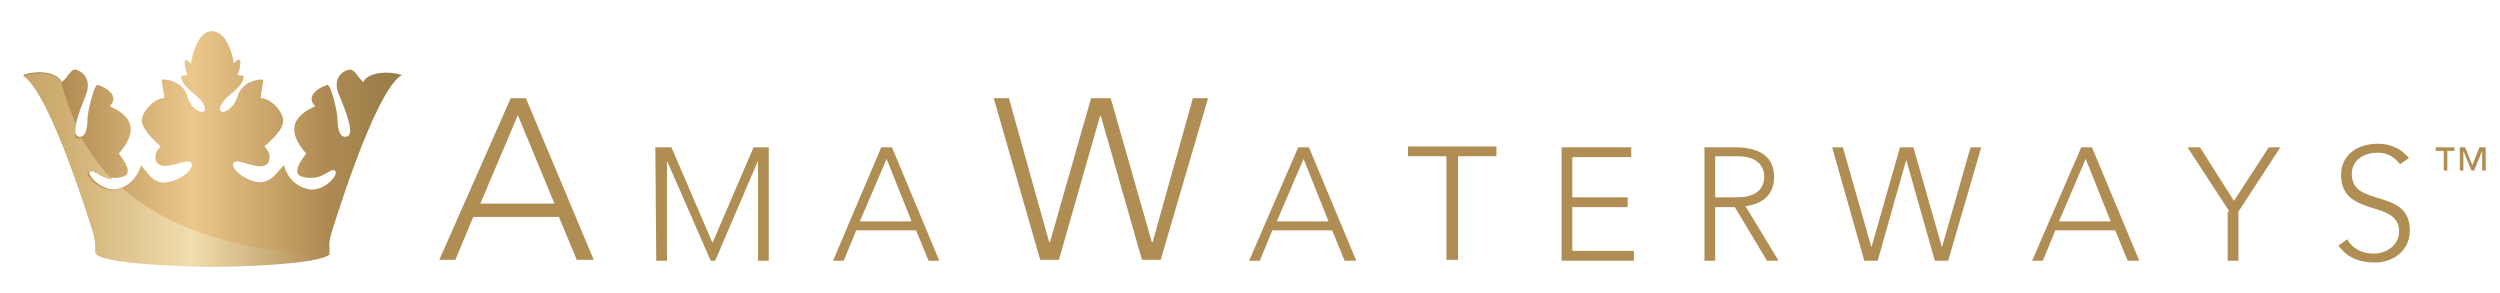 <?xml version="1.0" encoding="UTF-8"?> <svg xmlns="http://www.w3.org/2000/svg" xmlns:xlink="http://www.w3.org/1999/xlink" version="1.1" id="Layer_1" x="0px" y="0px" width="280px" height="32.8px" viewBox="0 0 280 32.8" style="enable-background:new 0 0 280 32.8;" xml:space="preserve"> <style type="text/css"> .st0{fill:url(#SVGID_1_);} .st1{fill:url(#SVGID_2_);} .st2{fill:url(#SVGID_3_);} .st3{fill:url(#SVGID_4_);} .st4{fill:url(#SVGID_5_);} .st5{fill:url(#SVGID_6_);} .st6{fill:url(#SVGID_7_);} .st7{fill:url(#SVGID_8_);} .st8{fill:url(#SVGID_9_);} .st9{fill:url(#SVGID_10_);} .st10{fill:url(#SVGID_11_);} .st11{fill:url(#SVGID_12_);} .st12{fill:url(#SVGID_13_);} .st13{fill:url(#SVGID_14_);} .st14{fill:url(#SVGID_15_);} .st15{fill:url(#SVGID_16_);} .st16{fill:url(#SVGID_17_);} .st17{fill:url(#SVGID_18_);} .st18{fill:url(#SVGID_19_);} .st19{fill:url(#SVGID_20_);} .st20{fill:url(#SVGID_21_);} .st21{fill:url(#SVGID_22_);} .st22{fill:url(#SVGID_23_);} .st23{fill:#B08D53;} .st24{fill:url(#SVGID_24_);} .st25{fill:url(#SVGID_25_);} .st26{fill:url(#SVGID_26_);} .st27{fill:url(#SVGID_27_);} .st28{fill:url(#SVGID_28_);} .st29{fill:url(#SVGID_29_);} .st30{fill:url(#SVGID_30_);} .st31{fill:url(#SVGID_31_);} .st32{fill:url(#SVGID_32_);} .st33{fill:url(#SVGID_33_);} .st34{fill:url(#SVGID_34_);} .st35{fill:url(#SVGID_35_);} .st36{fill:url(#SVGID_36_);} .st37{fill:url(#SVGID_37_);} .st38{fill:url(#SVGID_38_);} .st39{fill:url(#SVGID_39_);} .st40{fill:url(#SVGID_40_);} .st41{fill:url(#SVGID_41_);} .st42{fill:url(#SVGID_42_);} .st43{fill:url(#SVGID_43_);} .st44{fill:url(#SVGID_44_);} .st45{fill:url(#SVGID_45_);} .st46{fill:url(#SVGID_46_);} </style> <g> <linearGradient id="SVGID_1_" gradientUnits="userSpaceOnUse" x1="11.1" y1="-82.382" x2="11.1" y2="-82.382" gradientTransform="matrix(1 0 0 -1 0 -62.464)"> <stop offset="0" style="stop-color:#C4A56A"></stop> <stop offset="0.1" style="stop-color:#CEAD70"></stop> <stop offset="0.45" style="stop-color:#F1DEAE"></stop> <stop offset="0.8" style="stop-color:#AF8B53"></stop> <stop offset="1" style="stop-color:#987B47"></stop> </linearGradient> <path class="st0" d="M11.1,19.9L11.1,19.9C11.1,20,11.1,20,11.1,19.9z"></path> <linearGradient id="SVGID_2_" gradientUnits="userSpaceOnUse" x1="5.329" y1="-88.432" x2="47.598" y2="-88.432" gradientTransform="matrix(1 0 0 -1 0 -62.464)"> <stop offset="0" style="stop-color:#C4A56A"></stop> <stop offset="0.1" style="stop-color:#CEAD70"></stop> <stop offset="0.45" style="stop-color:#F1DEAE"></stop> <stop offset="0.8" style="stop-color:#AF8B53"></stop> <stop offset="1" style="stop-color:#987B47"></stop> </linearGradient> <path class="st1" d="M16.1,26.1c0.1,0,0.3-0.1,0.4-0.2C16.4,26,16.2,26.1,16.1,26.1z"></path> <linearGradient id="SVGID_3_" gradientUnits="userSpaceOnUse" x1="11.1" y1="-82.232" x2="11.1" y2="-82.232" gradientTransform="matrix(1 0 0 -1 0 -62.464)"> <stop offset="0" style="stop-color:#C4A56A"></stop> <stop offset="0.1" style="stop-color:#CEAD70"></stop> <stop offset="0.45" style="stop-color:#F1DEAE"></stop> <stop offset="0.8" style="stop-color:#AF8B53"></stop> <stop offset="1" style="stop-color:#987B47"></stop> </linearGradient> <path class="st2" d="M11.1,19.7c0,0.1,0,0.1,0,0.2C11.1,19.8,11.1,19.8,11.1,19.7z"></path> <linearGradient id="SVGID_4_" gradientUnits="userSpaceOnUse" x1="5.328" y1="-86.454" x2="47.605" y2="-86.454" gradientTransform="matrix(1 0 0 -1 0 -62.464)"> <stop offset="0" style="stop-color:#C4A56A"></stop> <stop offset="0.1" style="stop-color:#CEAD70"></stop> <stop offset="0.45" style="stop-color:#F1DEAE"></stop> <stop offset="0.8" style="stop-color:#AF8B53"></stop> <stop offset="1" style="stop-color:#987B47"></stop> </linearGradient> <path class="st3" d="M13,24c0.1,0,0.1,0,0.2,0C13.1,24.1,13,24,13,24z"></path> <linearGradient id="SVGID_5_" gradientUnits="userSpaceOnUse" x1="5.33" y1="-82.782" x2="47.594" y2="-82.782" gradientTransform="matrix(1 0 0 -1 0 -62.464)"> <stop offset="0" style="stop-color:#C4A56A"></stop> <stop offset="0.1" style="stop-color:#CEAD70"></stop> <stop offset="0.45" style="stop-color:#F1DEAE"></stop> <stop offset="0.8" style="stop-color:#AF8B53"></stop> <stop offset="1" style="stop-color:#987B47"></stop> </linearGradient> <path class="st4" d="M11.7,20.4c0.1,0,0.1,0,0.2-0.1C11.9,20.3,11.8,20.4,11.7,20.4z"></path> <linearGradient id="SVGID_6_" gradientUnits="userSpaceOnUse" x1="5.33" y1="-86.582" x2="47.597" y2="-86.582" gradientTransform="matrix(1 0 0 -1 0 -62.464)"> <stop offset="0" style="stop-color:#C4A56A"></stop> <stop offset="0.1" style="stop-color:#CEAD70"></stop> <stop offset="0.45" style="stop-color:#F1DEAE"></stop> <stop offset="0.8" style="stop-color:#AF8B53"></stop> <stop offset="1" style="stop-color:#987B47"></stop> </linearGradient> <path class="st5" d="M13.3,24.2c-0.1,0-0.1-0.1-0.2-0.1C13.2,24.1,13.3,24.2,13.3,24.2z"></path> <linearGradient id="SVGID_7_" gradientUnits="userSpaceOnUse" x1="5.331" y1="-86.454" x2="47.593" y2="-86.454" gradientTransform="matrix(1 0 0 -1 0 -62.464)"> <stop offset="0" style="stop-color:#C4A56A"></stop> <stop offset="0.1" style="stop-color:#CEAD70"></stop> <stop offset="0.45" style="stop-color:#F1DEAE"></stop> <stop offset="0.8" style="stop-color:#AF8B53"></stop> <stop offset="1" style="stop-color:#987B47"></stop> </linearGradient> <path class="st6" d="M12.9,24c-0.1,0-0.1,0-0.2,0C12.8,24.1,12.9,24,12.9,24z"></path> <linearGradient id="SVGID_8_" gradientUnits="userSpaceOnUse" x1="5.328" y1="-81.482" x2="47.609" y2="-81.482" gradientTransform="matrix(1 0 0 -1 0 -62.464)"> <stop offset="0" style="stop-color:#C4A56A"></stop> <stop offset="0.1" style="stop-color:#CEAD70"></stop> <stop offset="0.45" style="stop-color:#F1DEAE"></stop> <stop offset="0.8" style="stop-color:#AF8B53"></stop> <stop offset="1" style="stop-color:#987B47"></stop> </linearGradient> <path class="st7" d="M11.2,18.9c0,0.1,0,0.2-0.1,0.3C11.1,19,11.2,18.9,11.2,18.9z"></path> <linearGradient id="SVGID_9_" gradientUnits="userSpaceOnUse" x1="11.2" y1="-82.632" x2="11.2" y2="-82.632" gradientTransform="matrix(1 0 0 -1 0 -62.464)"> <stop offset="0" style="stop-color:#C4A56A"></stop> <stop offset="0.1" style="stop-color:#CEAD70"></stop> <stop offset="0.45" style="stop-color:#F1DEAE"></stop> <stop offset="0.8" style="stop-color:#AF8B53"></stop> <stop offset="1" style="stop-color:#987B47"></stop> </linearGradient> <path class="st8" d="M11.2,20.2L11.2,20.2L11.2,20.2z"></path> <linearGradient id="SVGID_10_" gradientUnits="userSpaceOnUse" x1="11.3" y1="-82.732" x2="11.3" y2="-82.732" gradientTransform="matrix(1 0 0 -1 0 -62.464)"> <stop offset="0" style="stop-color:#C4A56A"></stop> <stop offset="0.1" style="stop-color:#CEAD70"></stop> <stop offset="0.45" style="stop-color:#F1DEAE"></stop> <stop offset="0.8" style="stop-color:#AF8B53"></stop> <stop offset="1" style="stop-color:#987B47"></stop> </linearGradient> <path class="st9" d="M11.3,20.3L11.3,20.3L11.3,20.3z"></path> <linearGradient id="SVGID_11_" gradientUnits="userSpaceOnUse" x1="11.1" y1="-81.732" x2="11.1" y2="-81.732" gradientTransform="matrix(1 0 0 -1 0 -62.464)"> <stop offset="0" style="stop-color:#C4A56A"></stop> <stop offset="0.1" style="stop-color:#CEAD70"></stop> <stop offset="0.45" style="stop-color:#F1DEAE"></stop> <stop offset="0.8" style="stop-color:#AF8B53"></stop> <stop offset="1" style="stop-color:#987B47"></stop> </linearGradient> <path class="st10" d="M11.1,19.2c0,0.1,0,0.2,0,0.2C11.1,19.3,11.1,19.2,11.1,19.2z"></path> <linearGradient id="SVGID_12_" gradientUnits="userSpaceOnUse" x1="11.1" y1="-82.032" x2="11.1" y2="-82.032" gradientTransform="matrix(1 0 0 -1 0 -62.464)"> <stop offset="0" style="stop-color:#C4A56A"></stop> <stop offset="0.1" style="stop-color:#CEAD70"></stop> <stop offset="0.45" style="stop-color:#F1DEAE"></stop> <stop offset="0.8" style="stop-color:#AF8B53"></stop> <stop offset="1" style="stop-color:#987B47"></stop> </linearGradient> <path class="st11" d="M11.1,19.7c0-0.1,0-0.1,0-0.2C11.1,19.5,11.1,19.6,11.1,19.7z"></path> <linearGradient id="SVGID_13_" gradientUnits="userSpaceOnUse" x1="-2208.847" y1="-81.554" x2="-2208.847" y2="-81.554" gradientTransform="matrix(-1 0 0 -1 -2197.747 -62.464)"> <stop offset="0" style="stop-color:#987B47"></stop> <stop offset="0.1" style="stop-color:#AF8B53"></stop> <stop offset="0.45" style="stop-color:#ECC88C"></stop> <stop offset="0.8" style="stop-color:#AF8B53"></stop> <stop offset="1" style="stop-color:#987B47"></stop> </linearGradient> <path class="st12" d="M11.1,19.1C11.1,19.1,11.1,19.2,11.1,19.1C11.1,19.2,11.1,19.1,11.1,19.1z"></path> <linearGradient id="SVGID_14_" gradientUnits="userSpaceOnUse" x1="-2208.847" y1="-81.832" x2="-2208.847" y2="-81.832" gradientTransform="matrix(-1 0 0 -1 -2197.747 -62.464)"> <stop offset="0" style="stop-color:#987B47"></stop> <stop offset="0.1" style="stop-color:#AF8B53"></stop> <stop offset="0.45" style="stop-color:#ECC88C"></stop> <stop offset="0.8" style="stop-color:#AF8B53"></stop> <stop offset="1" style="stop-color:#987B47"></stop> </linearGradient> <path class="st13" d="M11.1,19.4L11.1,19.4L11.1,19.4z"></path> <linearGradient id="SVGID_15_" gradientUnits="userSpaceOnUse" x1="-2208.847" y1="-82.332" x2="-2208.847" y2="-82.332" gradientTransform="matrix(-1 0 0 -1 -2197.747 -62.464)"> <stop offset="0" style="stop-color:#987B47"></stop> <stop offset="0.1" style="stop-color:#AF8B53"></stop> <stop offset="0.45" style="stop-color:#ECC88C"></stop> <stop offset="0.8" style="stop-color:#AF8B53"></stop> <stop offset="1" style="stop-color:#987B47"></stop> </linearGradient> <path class="st14" d="M11.1,19.9L11.1,19.9L11.1,19.9z"></path> <linearGradient id="SVGID_16_" gradientUnits="userSpaceOnUse" x1="-2208.847" y1="-82.532" x2="-2208.847" y2="-82.532" gradientTransform="matrix(-1 0 0 -1 -2197.747 -62.464)"> <stop offset="0" style="stop-color:#987B47"></stop> <stop offset="0.1" style="stop-color:#AF8B53"></stop> <stop offset="0.45" style="stop-color:#ECC88C"></stop> <stop offset="0.8" style="stop-color:#AF8B53"></stop> <stop offset="1" style="stop-color:#987B47"></stop> </linearGradient> <path class="st15" d="M11.1,20.1L11.1,20.1L11.1,20.1z"></path> <linearGradient id="SVGID_17_" gradientUnits="userSpaceOnUse" x1="-2245.573" y1="-82.71" x2="-2203.08" y2="-82.71" gradientTransform="matrix(-1 0 0 -1 -2197.747 -62.464)"> <stop offset="0" style="stop-color:#987B47"></stop> <stop offset="0.1" style="stop-color:#AF8B53"></stop> <stop offset="0.45" style="stop-color:#ECC88C"></stop> <stop offset="0.8" style="stop-color:#AF8B53"></stop> <stop offset="1" style="stop-color:#987B47"></stop> </linearGradient> <path class="st16" d="M11.3,20.3C11.2,20.3,11.2,20.2,11.3,20.3C11.2,20.2,11.2,20.3,11.3,20.3z"></path> <linearGradient id="SVGID_18_" gradientUnits="userSpaceOnUse" x1="-2208.847" y1="-82.132" x2="-2208.847" y2="-82.132" gradientTransform="matrix(-1 0 0 -1 -2197.747 -62.464)"> <stop offset="0" style="stop-color:#987B47"></stop> <stop offset="0.1" style="stop-color:#AF8B53"></stop> <stop offset="0.45" style="stop-color:#ECC88C"></stop> <stop offset="0.8" style="stop-color:#AF8B53"></stop> <stop offset="1" style="stop-color:#987B47"></stop> </linearGradient> <path class="st17" d="M11.1,19.7L11.1,19.7L11.1,19.7z"></path> <linearGradient id="SVGID_19_" gradientUnits="userSpaceOnUse" x1="-2245.586" y1="-82.832" x2="-2203.078" y2="-82.832" gradientTransform="matrix(-1 0 0 -1 -2197.747 -62.464)"> <stop offset="0" style="stop-color:#987B47"></stop> <stop offset="0.1" style="stop-color:#AF8B53"></stop> <stop offset="0.45" style="stop-color:#ECC88C"></stop> <stop offset="0.8" style="stop-color:#AF8B53"></stop> <stop offset="1" style="stop-color:#987B47"></stop> </linearGradient> <path class="st18" d="M11.7,20.4c-0.1,0-0.2,0-0.3,0C11.6,20.4,11.6,20.4,11.7,20.4z"></path> <linearGradient id="SVGID_20_" gradientUnits="userSpaceOnUse" x1="-2210.947" y1="-86.532" x2="-2210.947" y2="-86.532" gradientTransform="matrix(-1 0 0 -1 -2197.747 -62.464)"> <stop offset="0" style="stop-color:#987B47"></stop> <stop offset="0.1" style="stop-color:#AF8B53"></stop> <stop offset="0.45" style="stop-color:#ECC88C"></stop> <stop offset="0.8" style="stop-color:#AF8B53"></stop> <stop offset="1" style="stop-color:#987B47"></stop> </linearGradient> <path class="st19" d="M13.2,24.1L13.2,24.1L13.2,24.1z"></path> <linearGradient id="SVGID_21_" gradientUnits="userSpaceOnUse" x1="-2245.584" y1="-82.782" x2="-2203.078" y2="-82.782" gradientTransform="matrix(-1 0 0 -1 -2197.747 -62.464)"> <stop offset="0" style="stop-color:#987B47"></stop> <stop offset="0.1" style="stop-color:#AF8B53"></stop> <stop offset="0.45" style="stop-color:#ECC88C"></stop> <stop offset="0.8" style="stop-color:#AF8B53"></stop> <stop offset="1" style="stop-color:#987B47"></stop> </linearGradient> <path class="st20" d="M11.3,20.3c0,0,0.1,0,0.1,0.1C11.4,20.4,11.4,20.3,11.3,20.3z"></path> <linearGradient id="SVGID_22_" gradientUnits="userSpaceOnUse" x1="-2210.647" y1="-86.432" x2="-2210.647" y2="-86.432" gradientTransform="matrix(-1 0 0 -1 -2197.747 -62.464)"> <stop offset="0" style="stop-color:#987B47"></stop> <stop offset="0.1" style="stop-color:#AF8B53"></stop> <stop offset="0.45" style="stop-color:#ECC88C"></stop> <stop offset="0.8" style="stop-color:#AF8B53"></stop> <stop offset="1" style="stop-color:#987B47"></stop> </linearGradient> <path class="st21" d="M12.9,24L12.9,24L12.9,24z"></path> </g> <linearGradient id="SVGID_23_" gradientUnits="userSpaceOnUse" x1="2.474" y1="-79.081" x2="44.982" y2="-79.081" gradientTransform="matrix(1 0 0 -1 0 -62.464)"> <stop offset="0" style="stop-color:#987B47"></stop> <stop offset="0.1" style="stop-color:#AF8B53"></stop> <stop offset="0.45" style="stop-color:#ECC88C"></stop> <stop offset="0.8" style="stop-color:#AF8B53"></stop> <stop offset="1" style="stop-color:#987B47"></stop> </linearGradient> <path class="st22" d="M23.7,29.8c0,0,12.2-0.1,13.2-1.5c0-0.6,0-0.6,0-0.6c-0.1-0.6,0.2-1.5,0.2-1.5s4.8-16,7.9-17.8 c-2-0.6-4-0.1-4.3,0.8c-0.7-0.6-1-1.5-1.6-1.4s-2,0.9-1.1,2.9c0.8,1.9,1.8,4.5,0.8,4.6c-0.9,0.2-1-1.3-1-2s-0.7-3.7-1.1-3.8 c-0.8,0.2-2.6,1.2-1.4,2.4c-1,0.5-4.1,1.8-1,5.3c-0.4,0.5-1.8,2.3-0.4,2.6c2.2,0.6,3.1-1.1,3.6-0.7c0.6,0.4-1.4,2.7-3.3,2 c-2-0.6-2.4-2.6-2.4-2.6c-0.9,0.9-1.6,2.3-3.4,1.8c-1.9-0.6-2.8-2-2-2.2s3.7,1.6,3.8-0.5c0-0.7-0.6-1.2-0.6-1.2s2-1.6,2.1-2.7 c0.2-1.1-1.5-2.8-2.5-2.7c0.1-1.5,0.5-2.1,0.1-2.1s-2.2,0.2-2.7,1.9c-0.5,1.7-2.3,2.3-1.9,1.1c0.4-1.2,2.6-2,2.6-3.4 c-0.7-0.1-0.7-0.1-0.7-0.1s0.4-0.9,0.3-1.6c-0.2-0.4-0.7,0.3-0.7,0.3s-0.5-3.5-2.4-3.6s-2.4,3.6-2.4,3.6s-0.6-0.6-0.7-0.3 C20.6,7.4,21,8.4,21,8.4s0,0-0.7,0.1c0,1.4,2.2,2.2,2.6,3.4c0.4,1.2-1.5,0.6-1.9-1.1c-0.5-1.7-2.3-1.9-2.7-1.9c-0.4,0,0,0.7,0.1,2.1 c-1-0.1-2.7,1.6-2.5,2.7c0.2,1.1,2.1,2.7,2.1,2.7s-0.6,0.5-0.6,1.2c0.1,2,3,0.3,3.8,0.5s-0.1,1.7-2,2.2c-1.9,0.6-2.5-0.8-3.4-1.8 c0,0-0.5,2-2.4,2.6s-3.9-1.7-3.3-2c0.6-0.4,1.4,1.3,3.6,0.7c1.4-0.3,0-2.1-0.4-2.6c3.1-3.5,0-4.8-1-5.3c1.2-1.2-0.6-2.2-1.4-2.4 c-0.4,0.1-1.1,3.1-1.1,3.8c0,0.7-0.1,2.2-1,2s0-2.7,0.8-4.6c0.8-2-0.6-2.8-1.1-2.9C7.9,7.7,7.7,8.6,6.9,9.2C6.6,8.3,4.7,7.7,2.6,8.4 c3.1,1.9,7.9,17.8,7.9,17.8s0.2,0.9,0.2,1.5c0,0,0,0,0,0.6C11.6,29.7,23.7,29.8,23.7,29.8z"></path> <g> <g> <path class="st23" d="M57.2,11h1.7l7.6,18.1h-1.9l-2-4.8H53l-2,4.8h-1.8L57.2,11z M58,12.9l-4.2,9.9h8.3L58,12.9z"></path> <path class="st23" d="M73.4,16.5h1.8l4.6,10.7l4.6-10.7h1.7v12.7h-1.2V18l0,0l-4.8,11.2h-0.5L74.7,18l0,0v11.2h-1.2L73.4,16.5 L73.4,16.5z"></path> <path class="st23" d="M98.7,16.5h1.2l5.3,12.7H104l-1.4-3.4h-6.7l-1.4,3.4h-1.2L98.7,16.5z M99.3,17.8l-3,7h5.8L99.3,17.8z"></path> <path class="st23" d="M111.3,11h1.7l4.5,16.1h0.1l4.6-16.1h2.2l4.6,16.1h0.1l4.5-16.1h1.7L130,29.1h-2.1L123.3,13h-0.1l-4.6,16.1 h-2.1L111.3,11z"></path> <path class="st23" d="M145.4,16.5h1.2l5.3,12.7h-1.3l-1.4-3.4h-6.7l-1.4,3.4h-1.2L145.4,16.5z M146,17.8l-3,7h5.8L146,17.8z"></path> <path class="st23" d="M162,17.5h-4.3v-1.1h9.9v1.1h-4.3v11.6H162V17.5z"></path> <path class="st23" d="M174.9,16.5h7.8v1.1h-6.6v4.5h6.2v1.1h-6.2v4.9h6.9v1.1h-8.1L174.9,16.5L174.9,16.5z"></path> <path class="st23" d="M190.9,16.5h3.3c1,0,4.5,0,4.5,3.3c0,2.4-1.8,3.1-3.2,3.3l3.7,6.1h-1.3l-3.6-6h-2.2v6h-1.2V16.5z M192.1,22.1h2.5c2.5,0,3-1.4,3-2.3s-0.5-2.3-3-2.3h-2.5V22.1z"></path> <path class="st23" d="M205.2,16.5h1.2l3.2,11.2l0,0l3.2-11.2h1.5l3.2,11.2l0,0l3.2-11.2h1.2l-3.7,12.7h-1.5l-3.2-11.3l0,0 l-3.2,11.3h-1.5L205.2,16.5z"></path> <path class="st23" d="M233.1,16.5h1.2l5.3,12.7h-1.3l-1.4-3.4h-6.7l-1.4,3.4h-1.2L233.1,16.5z M233.6,17.8l-3,7h5.8L233.6,17.8z"></path> <path class="st23" d="M249.7,23.7l-4.7-7.2h1.4l3.8,6l3.9-6h1.3l-4.7,7.2v5.5h-1.2v-5.5H249.7z"></path> <path class="st23" d="M262.9,26.8c0.6,1.1,1.7,1.6,2.9,1.6c1.6,0,2.9-1,2.9-2.5c0-3.6-6.5-1.5-6.5-6.3c0-2.3,1.9-3.5,4.1-3.5 c1.4,0,2.6,0.5,3.5,1.6l-1,0.7c-0.6-0.8-1.4-1.3-2.5-1.3c-1.5,0-2.9,0.8-2.9,2.4c0,3.8,6.5,1.5,6.5,6.3c0,2.3-1.9,3.6-3.9,3.6 c-1.7,0-3.1-0.5-4.1-1.9L262.9,26.8z"></path> </g> </g> <g> <path class="st23" d="M273.6,16.9h-0.8v-0.4h2.1v0.4h-0.8v2.2h-0.4v-2.2H273.6z M275.4,16.5h0.7l0.8,2l0.8-2h0.7v2.6H278v-2.2l0,0 l-0.9,2.2h-0.3l-0.9-2.2l0,0v2.2h-0.4v-2.6H275.4z"></path> </g> <g> <linearGradient id="SVGID_24_" gradientUnits="userSpaceOnUse" x1="2.47" y1="-77.382" x2="44.761" y2="-77.382" gradientTransform="matrix(1 0 0 -1 0 -62.464)"> <stop offset="0" style="stop-color:#C4A56A"></stop> <stop offset="0.1" style="stop-color:#CEAD70"></stop> <stop offset="0.45" style="stop-color:#F1DEAE"></stop> <stop offset="0.8" style="stop-color:#AF8B53"></stop> <stop offset="1" style="stop-color:#987B47"></stop> </linearGradient> <path class="st24" d="M8.2,14.9L8.2,14.9C8.3,15,8.2,15,8.2,14.9z"></path> <linearGradient id="SVGID_25_" gradientUnits="userSpaceOnUse" x1="2.472" y1="-83.432" x2="44.741" y2="-83.432" gradientTransform="matrix(1 0 0 -1 0 -62.464)"> <stop offset="0" style="stop-color:#C4A56A"></stop> <stop offset="0.1" style="stop-color:#CEAD70"></stop> <stop offset="0.45" style="stop-color:#F1DEAE"></stop> <stop offset="0.8" style="stop-color:#AF8B53"></stop> <stop offset="1" style="stop-color:#987B47"></stop> </linearGradient> <path class="st25" d="M13.2,21.1c0.1,0,0.3-0.1,0.4-0.2C13.5,21,13.4,21.1,13.2,21.1z"></path> <linearGradient id="SVGID_26_" gradientUnits="userSpaceOnUse" x1="8.2" y1="-77.232" x2="8.2" y2="-77.232" gradientTransform="matrix(1 0 0 -1 0 -62.464)"> <stop offset="0" style="stop-color:#C4A56A"></stop> <stop offset="0.1" style="stop-color:#CEAD70"></stop> <stop offset="0.45" style="stop-color:#F1DEAE"></stop> <stop offset="0.8" style="stop-color:#AF8B53"></stop> <stop offset="1" style="stop-color:#987B47"></stop> </linearGradient> <path class="st26" d="M8.2,14.7c0,0.1,0,0.1,0,0.2C8.2,14.8,8.2,14.8,8.2,14.7z"></path> <linearGradient id="SVGID_27_" gradientUnits="userSpaceOnUse" x1="2.471" y1="-81.454" x2="44.748" y2="-81.454" gradientTransform="matrix(1 0 0 -1 0 -62.464)"> <stop offset="0" style="stop-color:#C4A56A"></stop> <stop offset="0.1" style="stop-color:#CEAD70"></stop> <stop offset="0.45" style="stop-color:#F1DEAE"></stop> <stop offset="0.8" style="stop-color:#AF8B53"></stop> <stop offset="1" style="stop-color:#987B47"></stop> </linearGradient> <path class="st27" d="M10.1,19c0.1,0,0.1,0,0.2,0C10.2,19.1,10.2,19,10.1,19z"></path> <linearGradient id="SVGID_28_" gradientUnits="userSpaceOnUse" x1="2.474" y1="-77.782" x2="44.737" y2="-77.782" gradientTransform="matrix(1 0 0 -1 0 -62.464)"> <stop offset="0" style="stop-color:#C4A56A"></stop> <stop offset="0.1" style="stop-color:#CEAD70"></stop> <stop offset="0.45" style="stop-color:#F1DEAE"></stop> <stop offset="0.8" style="stop-color:#AF8B53"></stop> <stop offset="1" style="stop-color:#987B47"></stop> </linearGradient> <path class="st28" d="M8.9,15.4c0.1,0,0.1,0,0.2-0.1C9,15.3,8.9,15.4,8.9,15.4z"></path> <linearGradient id="SVGID_29_" gradientUnits="userSpaceOnUse" x1="2.473" y1="-81.582" x2="44.74" y2="-81.582" gradientTransform="matrix(1 0 0 -1 0 -62.464)"> <stop offset="0" style="stop-color:#C4A56A"></stop> <stop offset="0.1" style="stop-color:#CEAD70"></stop> <stop offset="0.45" style="stop-color:#F1DEAE"></stop> <stop offset="0.8" style="stop-color:#AF8B53"></stop> <stop offset="1" style="stop-color:#987B47"></stop> </linearGradient> <path class="st29" d="M10.5,19.2c-0.1,0-0.1-0.1-0.2-0.1C10.4,19.1,10.4,19.2,10.5,19.2z"></path> <linearGradient id="SVGID_30_" gradientUnits="userSpaceOnUse" x1="2.474" y1="-81.454" x2="44.736" y2="-81.454" gradientTransform="matrix(1 0 0 -1 0 -62.464)"> <stop offset="0" style="stop-color:#C4A56A"></stop> <stop offset="0.1" style="stop-color:#CEAD70"></stop> <stop offset="0.45" style="stop-color:#F1DEAE"></stop> <stop offset="0.8" style="stop-color:#AF8B53"></stop> <stop offset="1" style="stop-color:#987B47"></stop> </linearGradient> <path class="st30" d="M10.1,19c-0.1,0-0.1,0-0.2,0C10,19.1,10,19,10.1,19z"></path> <linearGradient id="SVGID_31_" gradientUnits="userSpaceOnUse" x1="2.471" y1="-76.482" x2="44.752" y2="-76.482" gradientTransform="matrix(1 0 0 -1 0 -62.464)"> <stop offset="0" style="stop-color:#C4A56A"></stop> <stop offset="0.1" style="stop-color:#CEAD70"></stop> <stop offset="0.45" style="stop-color:#F1DEAE"></stop> <stop offset="0.8" style="stop-color:#AF8B53"></stop> <stop offset="1" style="stop-color:#987B47"></stop> </linearGradient> <path class="st31" d="M8.3,13.9c0,0.1,0,0.2-0.1,0.3C8.3,14,8.3,13.9,8.3,13.9z"></path> <linearGradient id="SVGID_32_" gradientUnits="userSpaceOnUse" x1="8.3" y1="-77.632" x2="8.3" y2="-77.632" gradientTransform="matrix(1 0 0 -1 0 -62.464)"> <stop offset="0" style="stop-color:#C4A56A"></stop> <stop offset="0.1" style="stop-color:#CEAD70"></stop> <stop offset="0.45" style="stop-color:#F1DEAE"></stop> <stop offset="0.8" style="stop-color:#AF8B53"></stop> <stop offset="1" style="stop-color:#987B47"></stop> </linearGradient> <path class="st32" d="M8.3,15.2L8.3,15.2L8.3,15.2z"></path> <linearGradient id="SVGID_33_" gradientUnits="userSpaceOnUse" x1="8.4" y1="-77.732" x2="8.4" y2="-77.732" gradientTransform="matrix(1 0 0 -1 0 -62.464)"> <stop offset="0" style="stop-color:#C4A56A"></stop> <stop offset="0.1" style="stop-color:#CEAD70"></stop> <stop offset="0.45" style="stop-color:#F1DEAE"></stop> <stop offset="0.8" style="stop-color:#AF8B53"></stop> <stop offset="1" style="stop-color:#987B47"></stop> </linearGradient> <path class="st33" d="M8.4,15.3L8.4,15.3L8.4,15.3z"></path> <linearGradient id="SVGID_34_" gradientUnits="userSpaceOnUse" x1="2.476" y1="-76.732" x2="44.725" y2="-76.732" gradientTransform="matrix(1 0 0 -1 0 -62.464)"> <stop offset="0" style="stop-color:#C4A56A"></stop> <stop offset="0.1" style="stop-color:#CEAD70"></stop> <stop offset="0.45" style="stop-color:#F1DEAE"></stop> <stop offset="0.8" style="stop-color:#AF8B53"></stop> <stop offset="1" style="stop-color:#987B47"></stop> </linearGradient> <path class="st34" d="M8.3,14.2c0,0.1,0,0.2,0,0.2C8.2,14.3,8.3,14.2,8.3,14.2z"></path> <linearGradient id="SVGID_35_" gradientUnits="userSpaceOnUse" x1="8.2" y1="-77.032" x2="8.2" y2="-77.032" gradientTransform="matrix(1 0 0 -1 0 -62.464)"> <stop offset="0" style="stop-color:#C4A56A"></stop> <stop offset="0.1" style="stop-color:#CEAD70"></stop> <stop offset="0.45" style="stop-color:#F1DEAE"></stop> <stop offset="0.8" style="stop-color:#AF8B53"></stop> <stop offset="1" style="stop-color:#987B47"></stop> </linearGradient> <path class="st35" d="M8.2,14.7c0-0.1,0-0.1,0-0.2C8.2,14.5,8.2,14.6,8.2,14.7z"></path> <linearGradient id="SVGID_36_" gradientUnits="userSpaceOnUse" x1="-2206.047" y1="-76.554" x2="-2206.047" y2="-76.554" gradientTransform="matrix(-1 0 0 -1 -2197.747 -62.464)"> <stop offset="0" style="stop-color:#987B47"></stop> <stop offset="0.1" style="stop-color:#AF8B53"></stop> <stop offset="0.45" style="stop-color:#ECC88C"></stop> <stop offset="0.8" style="stop-color:#AF8B53"></stop> <stop offset="1" style="stop-color:#987B47"></stop> </linearGradient> <path class="st36" d="M8.3,14.1C8.3,14.1,8.3,14.2,8.3,14.1C8.3,14.2,8.3,14.1,8.3,14.1z"></path> <linearGradient id="SVGID_37_" gradientUnits="userSpaceOnUse" x1="-2205.947" y1="-76.832" x2="-2205.947" y2="-76.832" gradientTransform="matrix(-1 0 0 -1 -2197.747 -62.464)"> <stop offset="0" style="stop-color:#987B47"></stop> <stop offset="0.1" style="stop-color:#AF8B53"></stop> <stop offset="0.45" style="stop-color:#ECC88C"></stop> <stop offset="0.8" style="stop-color:#AF8B53"></stop> <stop offset="1" style="stop-color:#987B47"></stop> </linearGradient> <path class="st37" d="M8.2,14.4L8.2,14.4L8.2,14.4z"></path> <linearGradient id="SVGID_38_" gradientUnits="userSpaceOnUse" x1="-2205.947" y1="-77.332" x2="-2205.947" y2="-77.332" gradientTransform="matrix(-1 0 0 -1 -2197.747 -62.464)"> <stop offset="0" style="stop-color:#987B47"></stop> <stop offset="0.1" style="stop-color:#AF8B53"></stop> <stop offset="0.45" style="stop-color:#ECC88C"></stop> <stop offset="0.8" style="stop-color:#AF8B53"></stop> <stop offset="1" style="stop-color:#987B47"></stop> </linearGradient> <path class="st38" d="M8.2,14.9L8.2,14.9L8.2,14.9z"></path> <linearGradient id="SVGID_39_" gradientUnits="userSpaceOnUse" x1="-2206.047" y1="-77.532" x2="-2206.047" y2="-77.532" gradientTransform="matrix(-1 0 0 -1 -2197.747 -62.464)"> <stop offset="0" style="stop-color:#987B47"></stop> <stop offset="0.1" style="stop-color:#AF8B53"></stop> <stop offset="0.45" style="stop-color:#ECC88C"></stop> <stop offset="0.8" style="stop-color:#AF8B53"></stop> <stop offset="1" style="stop-color:#987B47"></stop> </linearGradient> <path class="st39" d="M8.3,15.1L8.3,15.1L8.3,15.1z"></path> <linearGradient id="SVGID_40_" gradientUnits="userSpaceOnUse" x1="-2206.147" y1="-77.71" x2="-2206.147" y2="-77.71" gradientTransform="matrix(-1 0 0 -1 -2197.747 -62.464)"> <stop offset="0" style="stop-color:#987B47"></stop> <stop offset="0.1" style="stop-color:#AF8B53"></stop> <stop offset="0.45" style="stop-color:#ECC88C"></stop> <stop offset="0.8" style="stop-color:#AF8B53"></stop> <stop offset="1" style="stop-color:#987B47"></stop> </linearGradient> <path class="st40" d="M8.4,15.3C8.4,15.3,8.4,15.2,8.4,15.3C8.4,15.2,8.4,15.3,8.4,15.3z"></path> <linearGradient id="SVGID_41_" gradientUnits="userSpaceOnUse" x1="-2205.947" y1="-77.132" x2="-2205.947" y2="-77.132" gradientTransform="matrix(-1 0 0 -1 -2197.747 -62.464)"> <stop offset="0" style="stop-color:#987B47"></stop> <stop offset="0.1" style="stop-color:#AF8B53"></stop> <stop offset="0.45" style="stop-color:#ECC88C"></stop> <stop offset="0.8" style="stop-color:#AF8B53"></stop> <stop offset="1" style="stop-color:#987B47"></stop> </linearGradient> <path class="st41" d="M8.2,14.7L8.2,14.7L8.2,14.7z"></path> <linearGradient id="SVGID_42_" gradientUnits="userSpaceOnUse" x1="-2242.729" y1="-77.832" x2="-2200.221" y2="-77.832" gradientTransform="matrix(-1 0 0 -1 -2197.747 -62.464)"> <stop offset="0" style="stop-color:#987B47"></stop> <stop offset="0.1" style="stop-color:#AF8B53"></stop> <stop offset="0.45" style="stop-color:#ECC88C"></stop> <stop offset="0.8" style="stop-color:#AF8B53"></stop> <stop offset="1" style="stop-color:#987B47"></stop> </linearGradient> <path class="st42" d="M8.9,15.4c-0.1,0-0.2,0-0.3,0C8.7,15.4,8.8,15.4,8.9,15.4z"></path> <linearGradient id="SVGID_43_" gradientUnits="userSpaceOnUse" x1="-2208.047" y1="-81.532" x2="-2208.047" y2="-81.532" gradientTransform="matrix(-1 0 0 -1 -2197.747 -62.464)"> <stop offset="0" style="stop-color:#987B47"></stop> <stop offset="0.1" style="stop-color:#AF8B53"></stop> <stop offset="0.45" style="stop-color:#ECC88C"></stop> <stop offset="0.8" style="stop-color:#AF8B53"></stop> <stop offset="1" style="stop-color:#987B47"></stop> </linearGradient> <path class="st43" d="M10.3,19.1L10.3,19.1L10.3,19.1z"></path> <linearGradient id="SVGID_44_" gradientUnits="userSpaceOnUse" x1="-2242.727" y1="-77.782" x2="-2200.221" y2="-77.782" gradientTransform="matrix(-1 0 0 -1 -2197.747 -62.464)"> <stop offset="0" style="stop-color:#987B47"></stop> <stop offset="0.1" style="stop-color:#AF8B53"></stop> <stop offset="0.45" style="stop-color:#ECC88C"></stop> <stop offset="0.8" style="stop-color:#AF8B53"></stop> <stop offset="1" style="stop-color:#987B47"></stop> </linearGradient> <path class="st44" d="M8.5,15.3c0,0,0.1,0,0.1,0.1C8.5,15.4,8.5,15.3,8.5,15.3z"></path> <linearGradient id="SVGID_45_" gradientUnits="userSpaceOnUse" x1="-2207.847" y1="-81.432" x2="-2207.847" y2="-81.432" gradientTransform="matrix(-1 0 0 -1 -2197.747 -62.464)"> <stop offset="0" style="stop-color:#987B47"></stop> <stop offset="0.1" style="stop-color:#AF8B53"></stop> <stop offset="0.45" style="stop-color:#ECC88C"></stop> <stop offset="0.8" style="stop-color:#AF8B53"></stop> <stop offset="1" style="stop-color:#987B47"></stop> </linearGradient> <path class="st45" d="M10.1,19L10.1,19L10.1,19z"></path> </g> <linearGradient id="SVGID_46_" gradientUnits="userSpaceOnUse" x1="2.474" y1="-81.479" x2="44.737" y2="-81.479" gradientTransform="matrix(1 0 0 -1 0 -62.464)"> <stop offset="0" style="stop-color:#C4A56A"></stop> <stop offset="0.1" style="stop-color:#CEAD70"></stop> <stop offset="0.45" style="stop-color:#F1DEAE"></stop> <stop offset="0.8" style="stop-color:#AF8B53"></stop> <stop offset="1" style="stop-color:#987B47"></stop> </linearGradient> <path class="st46" d="M13.6,21L13.6,21c-0.1,0.1-0.2,0.1-0.4,0.2c-1.9,0.6-3.9-1.7-3.3-2c0.1,0,0.1,0,0.2,0l0,0c0.1,0,0.1,0,0.2,0 c0,0,0,0,0.1,0c0,0,0.1,0,0.2,0.1c0.4,0.2,1.1,0.7,2,0.8c-1.3-1.3-2.5-2.9-3.5-4.7l0,0c-0.1,0-0.1,0.1-0.2,0.1c-0.1,0-0.2,0-0.3,0 s-0.1,0-0.1-0.1l0,0c0,0,0,0-0.1-0.1v-0.1c0,0,0,0,0-0.1V15c0,0,0,0,0-0.1s0-0.1,0-0.2c0,0,0,0,0-0.1s0-0.1,0-0.2l0,0 c0-0.1,0-0.2,0-0.2l0,0c0-0.1,0-0.2,0.1-0.3l0,0C7.9,12.5,7.3,11,6.9,9.3C6.6,8.4,4.7,7.8,2.6,8.5c3.1,1.9,7.9,17.8,7.9,17.8 s0.2,0.9,0.2,1.5c0,0,0,0,0,0.6c1,1.4,13.2,1.5,13.2,1.5s0,0,0.1,0c1.3,0,12.1-0.2,13-1.5C36.9,28.3,22.8,29.1,13.6,21z"></path> </svg> 